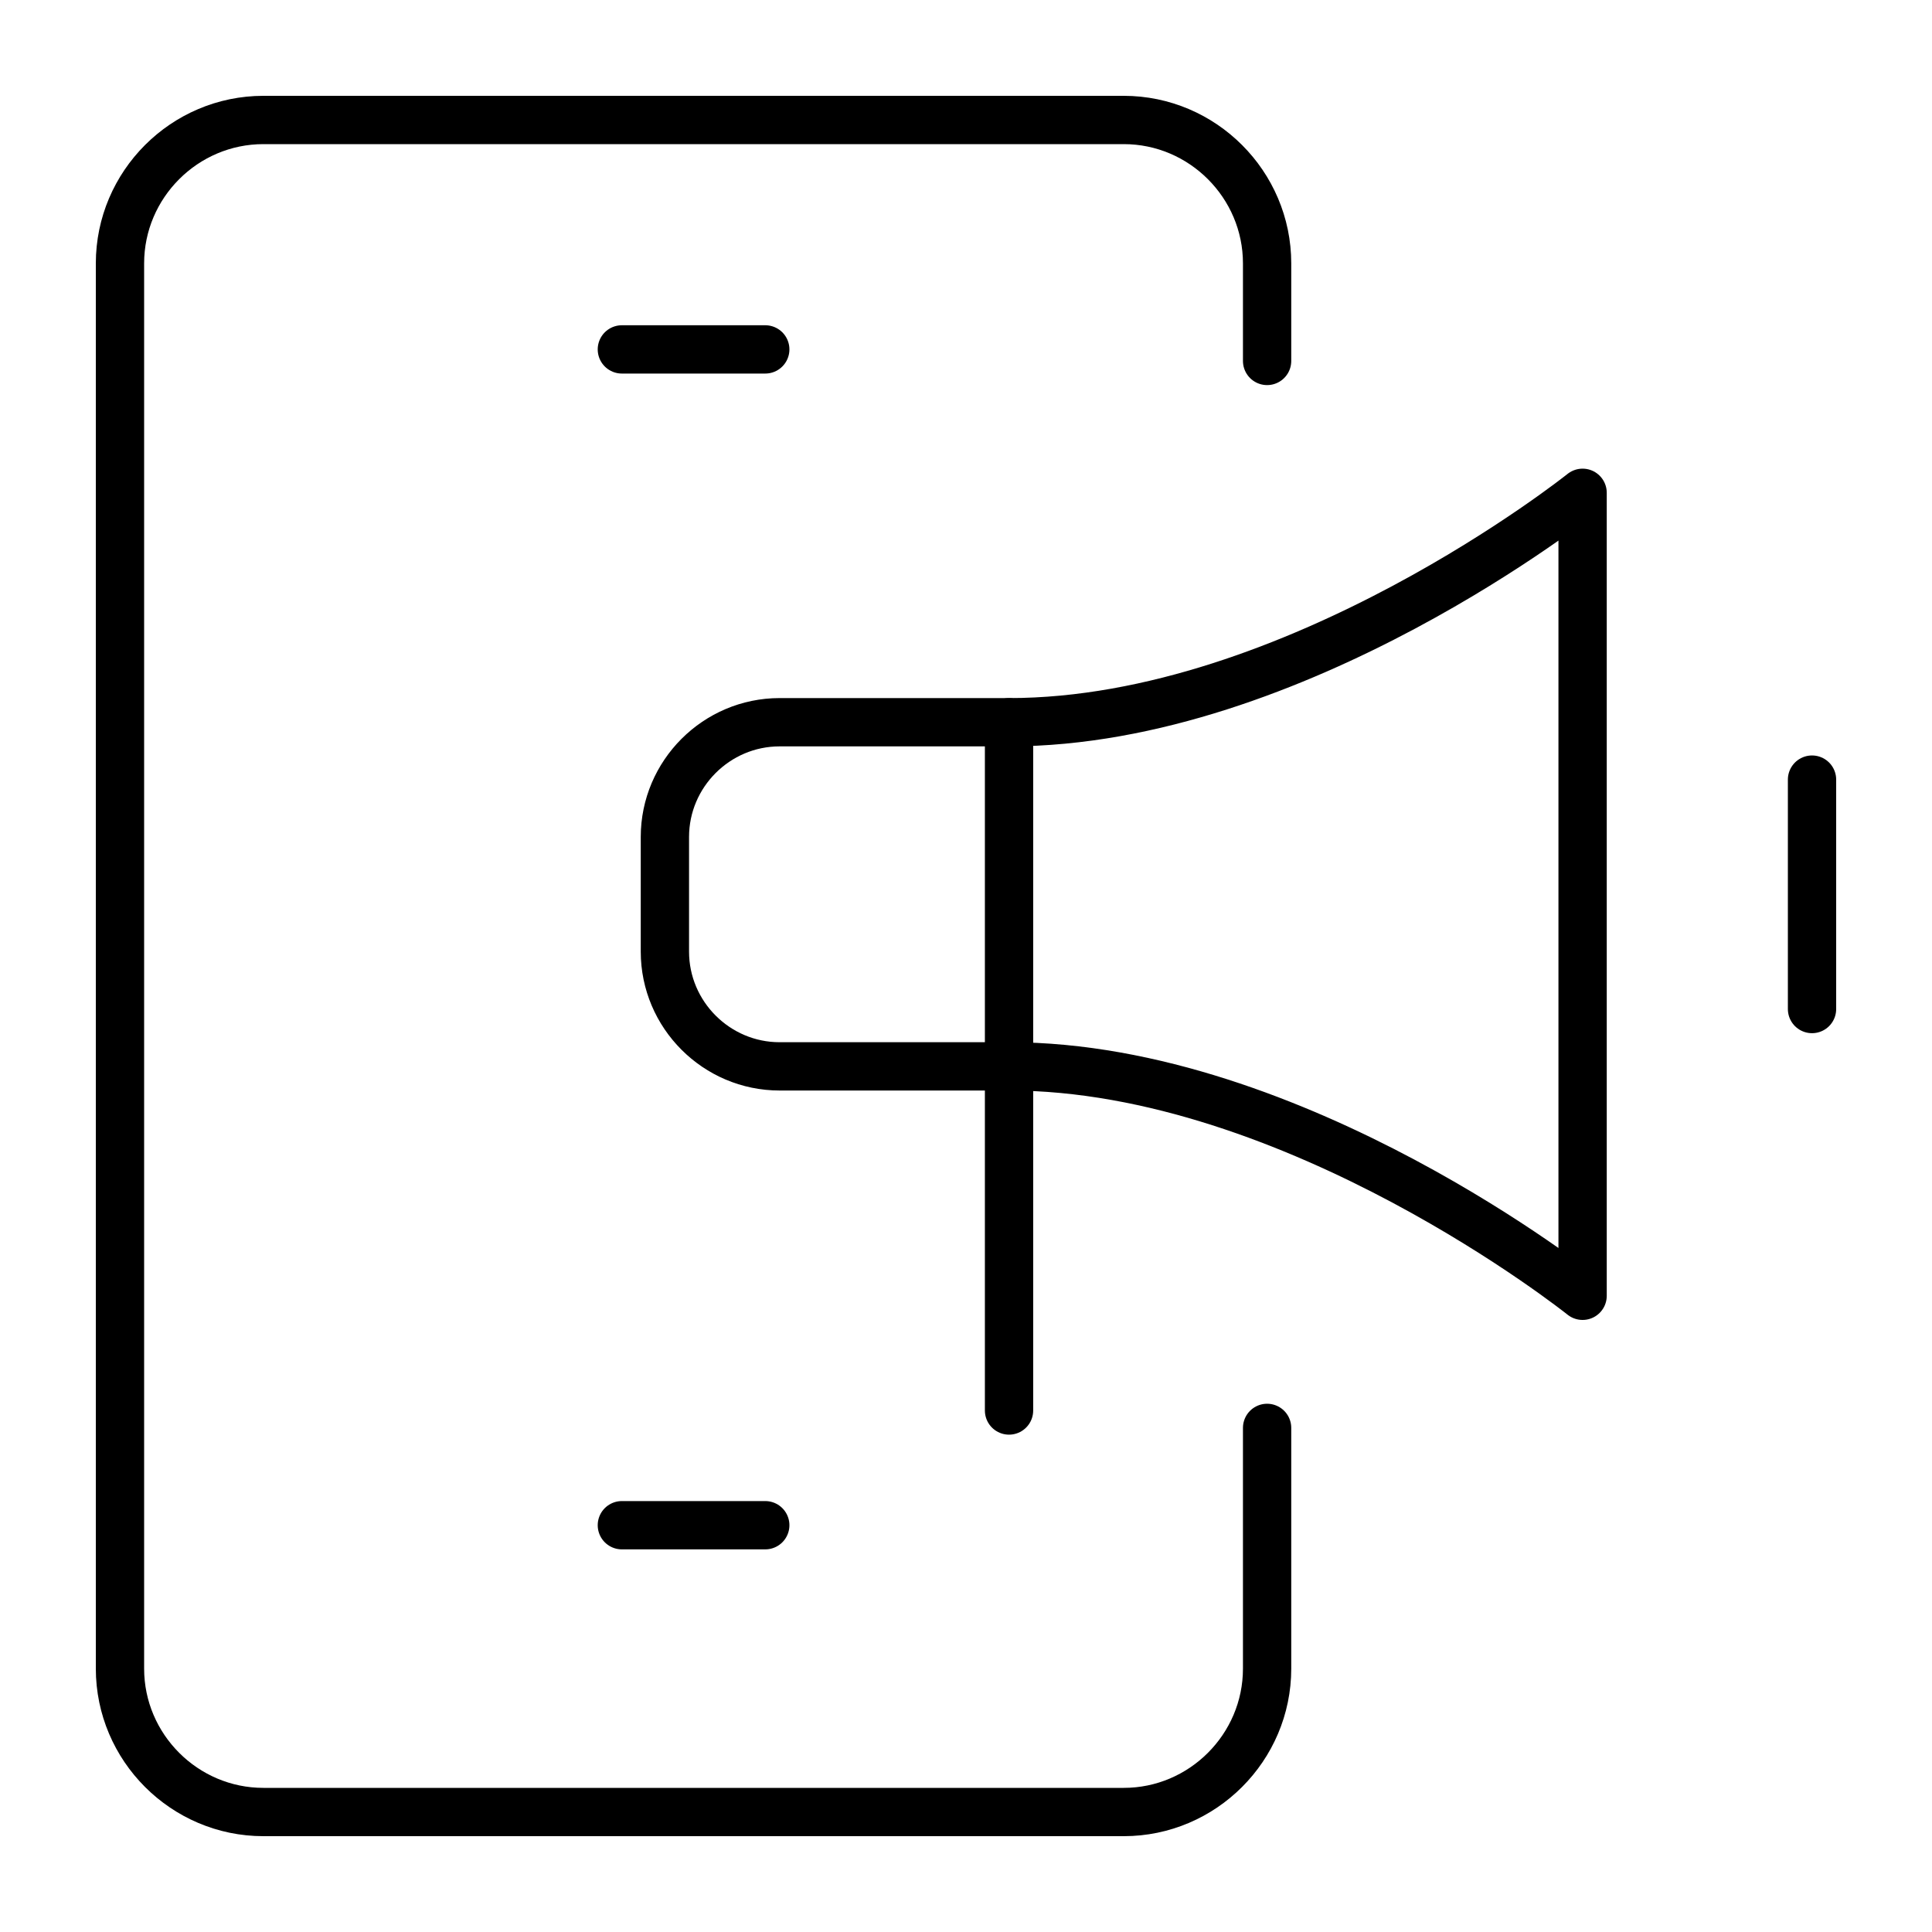 <svg width="40" height="40" viewBox="0 0 40 40" fill="none" xmlns="http://www.w3.org/2000/svg">
<g clip-path="url(#clip0_3896_172)">
<mask id="mask0_3896_172" style="mask-type:luminance" maskUnits="userSpaceOnUse" x="1" y="1" width="38" height="38">
<path d="M38.5 38.5V1.5H1.5V38.5H38.5Z" fill="white" stroke="white"/>
</mask>
<g mask="url(#mask0_3896_172)">
<path d="M26.234 29.563V34.547C26.234 36.18 24.898 37.516 23.266 37.516H5.453C3.82 37.516 2.484 36.18 2.484 34.547V5.453C2.484 3.82 3.82 2.484 5.453 2.484H23.266C24.898 2.484 26.234 3.82 26.234 5.453V7.473" stroke="black" stroke-miterlimit="10" stroke-linecap="round" stroke-linejoin="round"/>
<path d="M12.875 31.578H15.844" stroke="black" stroke-miterlimit="10" stroke-linecap="round" stroke-linejoin="round"/>
<path d="M12.875 7.234H15.844" stroke="black" stroke-miterlimit="10" stroke-linecap="round" stroke-linejoin="round"/>
<path d="M32.766 10.203V26.828C32.766 26.828 26.828 22.078 20.891 22.078H16.141C14.834 22.078 13.766 21.009 13.766 19.703V17.328C13.766 16.022 14.834 14.953 16.141 14.953H20.891C26.828 14.953 32.766 10.203 32.766 10.203Z" stroke="black" stroke-miterlimit="10" stroke-linecap="round" stroke-linejoin="round"/>
<path d="M20.891 14.953V29.203" stroke="black" stroke-miterlimit="10" stroke-linecap="round" stroke-linejoin="round"/>
<path d="M37.516 16.141V20.891" stroke="black" stroke-miterlimit="10" stroke-linecap="round" stroke-linejoin="round"/>
</g>
</g>
<defs>
<clipPath id="clip0_3896_172">
<rect width="38" height="38" fill="white" transform="translate(1 1)"/>
</clipPath>
</defs>
</svg>
